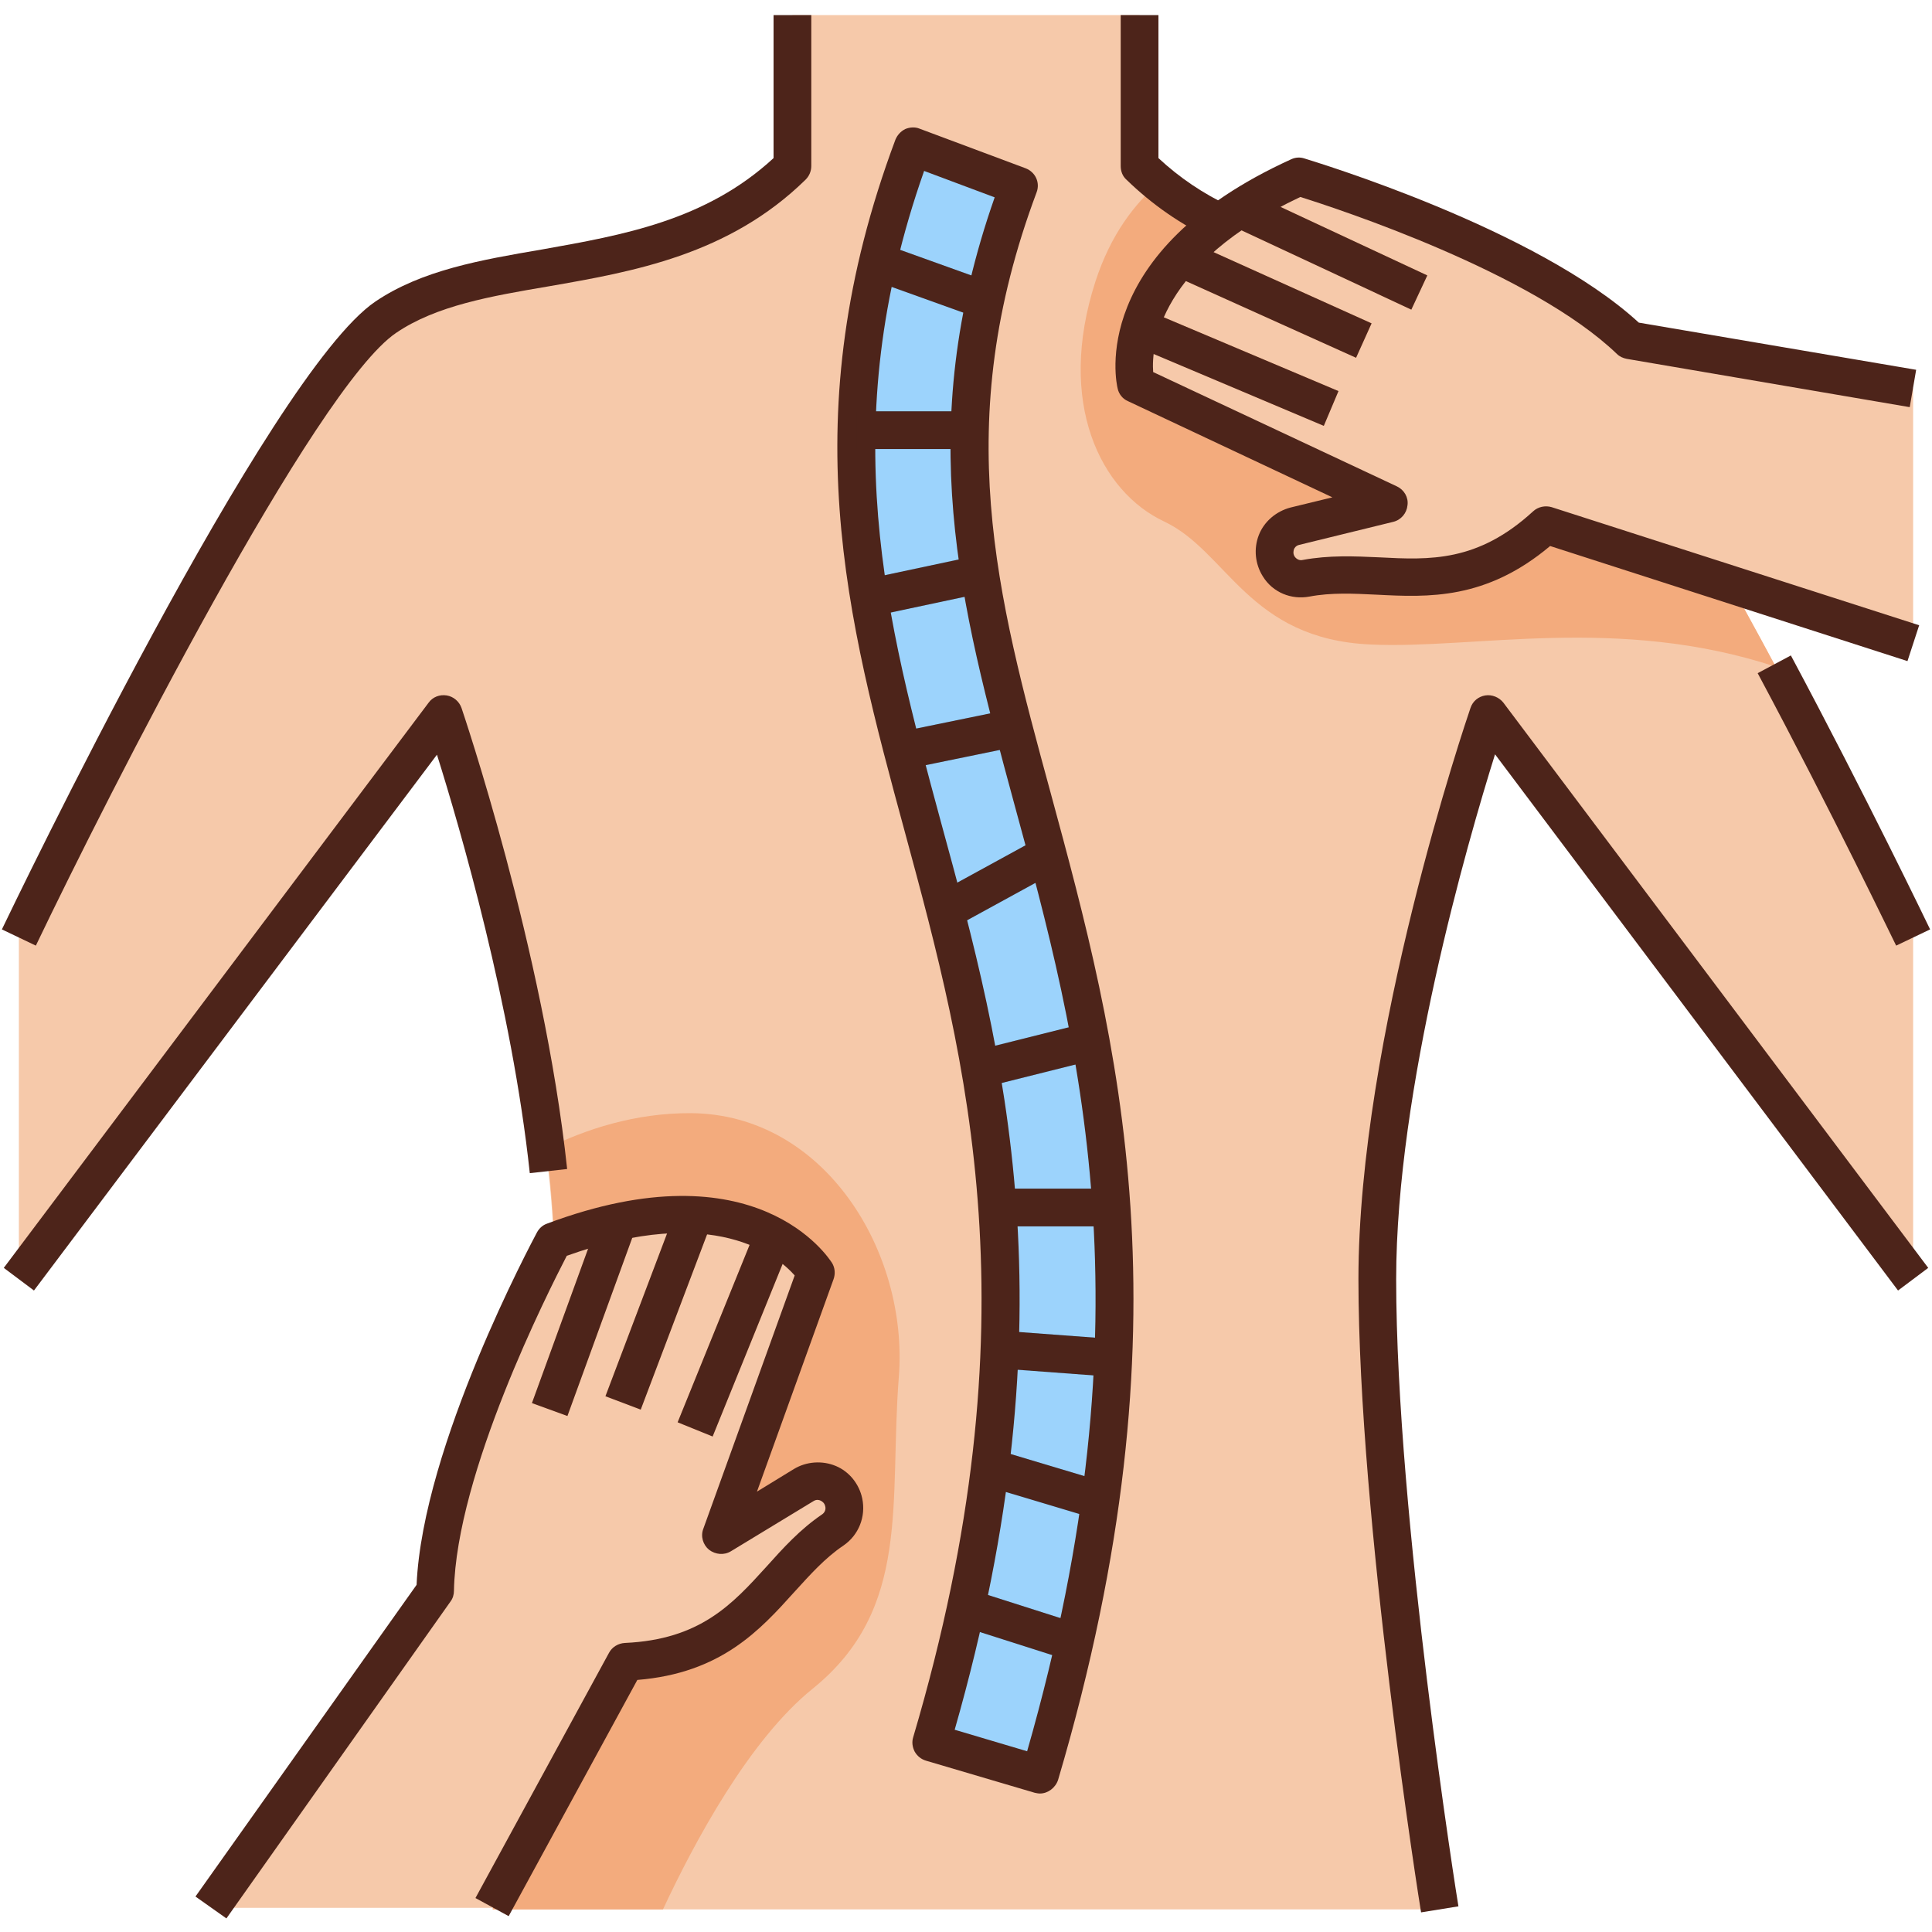 <svg xmlns="http://www.w3.org/2000/svg" width="512" height="512" viewBox="0 0 512 512" fill="none"><path d="M507 248.4V339L394.4 189.2C394.4 189.2 365 275.1 365 339C365 402.9 381.5 506 381.5 506H130.5C130.5 506 147 402.9 147 339C147 275.1 117.6 189.2 117.6 189.2L5 339V248.4C5 248.4 74.8 102.5 102.3 84C129.8 65.5 176.9 76.5 210 44V4H302V44C335 76.5 382.3 65.5 409.7 84C437.1 102.5 507 248.4 507 248.4Z" fill="#F6C9AA"></path><path d="M175.7 506C184 488.2 198.6 461 215.4 447.5C241.6 426.3 235.6 398.1 238.2 364.9C240.8 331.7 218.5 295.3 183.2 295C168.3 294.9 155.1 299.3 144.8 304.4C146.3 316.2 147.1 327.9 147.1 339C147.1 402.9 130.6 506 130.6 506H175.7Z" fill="#F3AB7D"></path><path d="M470.601 176.7C449.301 136.9 423.901 93.5 409.801 84C383.701 66.4 339.701 75.5 307.101 48.5C300.801 53.9 294.401 62 290.301 74.6C279.901 106.8 291.701 130.3 308.501 138.2C325.301 146.1 330.801 169.4 363.301 170.8C390.501 172.1 428.701 162.9 470.601 176.7Z" fill="#F3AB7D"></path><path d="M275.599 470.3L246.799 461.8C279.999 349.6 261.199 280.3 244.599 219.2C229.399 163.3 215.099 110.6 241.899 38.8L269.999 49.3C246.599 112 258.999 158.1 273.499 211.4C291.199 276.3 311.199 349.9 275.599 470.3Z" fill="#9CD3FC"></path><path d="M234.271 64.681L262.784 74.922L259.404 84.332L230.891 74.091L234.271 64.681Z" fill="#69BDFB"></path><path d="M227 109H257V119H227V109Z" fill="#69BDFB"></path><path d="M258.686 147.286L260.766 157.066L231.328 163.327L229.248 153.547L258.686 147.286Z" fill="#69BDFB"></path><path d="M267.609 187.986L269.619 197.786L240.219 203.816L238.209 194.016L267.609 187.986Z" fill="#69BDFB"></path><path d="M275.205 222.134L280.005 230.904L252.906 245.736L248.106 236.966L275.205 222.134Z" fill="#69BDFB"></path><path d="M287.746 271.111L290.176 280.811L260.882 288.149L258.452 278.449L287.746 271.111Z" fill="#69BDFB"></path><path d="M264 315H295V325H264V315Z" fill="#69BDFB"></path><path d="M265.191 352.642L295.301 354.877L294.561 364.847L264.451 362.612L265.191 352.642Z" fill="#69BDFB"></path><path d="M263.865 384.141L293.084 392.895L290.214 402.475L260.995 393.721L263.865 384.141Z" fill="#69BDFB"></path><path d="M257.707 421.376L286.488 430.557L283.448 440.087L254.667 430.906L257.707 421.376Z" fill="#69BDFB"></path><path d="M130.5 505.6L165.9 440.6C198.2 439.2 203.8 417.2 220.8 405.6C223.2 404 224.3 401.1 223.7 398.3C222.7 393.5 217.3 391.2 213.1 393.7L191.2 407L216.4 337.3C216.4 337.3 199.3 309.3 146.9 328.9C146.9 328.9 116.3 385.5 115.5 421.6L56 505.6H130.5Z" fill="#F6C9AA"></path><path d="M158.824 322.765L168.224 326.185L150.372 375.253L140.972 371.833L158.824 322.765Z" fill="#F3AB7D"></path><path d="M179.176 320.56L188.526 324.1L169.799 373.561L160.449 370.021L179.176 320.56Z" fill="#F3AB7D"></path><path d="M200.227 326.031L209.497 329.791L188.854 380.684L179.584 376.924L200.227 326.031Z" fill="#F3AB7D"></path><path d="M507 170.4L409.6 139.1C385.8 160.9 366.3 149.3 346.1 153.2C343.3 153.7 340.4 152.5 338.9 150.1C336.2 146 338.4 140.5 343.2 139.4L368.1 133.3L301 101.8C301 101.8 293.3 69.9 344.3 46.7C344.3 46.7 405.9 65 432 90.1L507 102.9V170.4Z" fill="#F6C9AA"></path><path d="M330.953 50.914L378.246 72.995L374.016 82.055L326.723 59.974L330.953 50.914Z" fill="#F3AB7D"></path><path d="M315.236 63.951L363.481 85.692L359.371 94.812L311.126 73.071L315.236 63.951Z" fill="#F3AB7D"></path><path d="M304.146 82.288L354.709 103.645L350.819 112.855L300.256 91.499L304.146 82.288Z" fill="#F3AB7D"></path><path d="M9 342L1 336L113.6 186.2C114.7 184.7 116.5 184 118.4 184.3C120.2 184.6 121.7 185.9 122.3 187.6C122.5 188.2 144.1 251.7 150.3 309.8L140.4 310.9C135.7 266.8 121.9 219.4 115.8 200L9 342Z" fill="#4D241A"></path><path d="M376.6 506.8C376.4 505.8 360 402.6 360 339C360 275 388.5 191.1 389.7 187.6C390.3 185.8 391.8 184.6 393.6 184.3C395.4 184 397.3 184.8 398.4 186.2L511 336L503 342L396.2 199.9C388.8 223.5 370 288.7 370 339C370 401.8 386.3 504.2 386.5 505.2L376.6 506.8Z" fill="#4D241A"></path><path d="M502.501 250.6C502.301 250.3 485.701 215.6 465.801 178.4L474.601 173.7C494.601 211.1 511.301 245.9 511.501 246.3L502.501 250.6Z" fill="#4D241A"></path><path d="M321.8 63.7C312.9 59.5 305.3 54.2 298.5 47.6C297.5 46.7 297 45.4 297 44V4H307V41.9C312.6 47.1 318.8 51.3 326 54.7L321.8 63.7Z" fill="#4D241A"></path><path d="M9.5 250.6L0.5 246.3C3.4 240.3 71.2 99 99.5 79.9C111.8 71.6 127.3 68.9 143.7 66.1C165 62.3 187 58.5 205 41.9V4H215V44C215 45.3 214.5 46.6 213.5 47.6C193.1 67.6 167.7 72 145.3 75.9C130 78.5 115.6 81 105 88.2C83.5 102.7 28.8 210.3 9.5 250.6Z" fill="#4D241A"></path><path d="M275.6 475.3C275.1 475.3 274.7 475.2 274.2 475.1L245.4 466.6C244.1 466.2 243.1 465.4 242.4 464.2C241.8 463 241.6 461.7 242 460.4C274.8 349.6 256.2 281 239.8 220.5C224.4 163.8 209.9 110.3 237.3 37C237.8 35.8 238.7 34.8 239.9 34.2C241.1 33.7 242.5 33.6 243.7 34.1L271.8 44.6C274.4 45.6 275.7 48.4 274.7 51C251.8 112.2 264.1 157.5 278.4 210C296.2 275.6 316.4 350 280.4 471.7C279.7 473.8 277.7 475.3 275.6 475.3ZM253 458.4L272.2 464.1C305.5 348 286 276.1 268.7 212.7C254.4 159.9 241.9 114.1 263.6 52.3L244.9 45.3C221 113.2 234.8 164.1 249.4 218C266 278.7 284.7 347.6 253 458.4Z" fill="#4D241A"></path><path d="M234.271 64.681L262.784 74.922L259.404 84.332L230.891 74.091L234.271 64.681Z" fill="#4D241A"></path><path d="M227 109H257V119H227V109Z" fill="#4D241A"></path><path d="M258.686 147.286L260.766 157.066L231.328 163.327L229.248 153.547L258.686 147.286Z" fill="#4D241A"></path><path d="M267.609 187.986L269.619 197.786L240.219 203.816L238.209 194.016L267.609 187.986Z" fill="#4D241A"></path><path d="M275.205 222.134L280.005 230.904L252.906 245.736L248.106 236.966L275.205 222.134Z" fill="#4D241A"></path><path d="M287.746 271.111L290.176 280.811L260.882 288.149L258.452 278.449L287.746 271.111Z" fill="#4D241A"></path><path d="M264 315H295V325H264V315Z" fill="#4D241A"></path><path d="M265.191 352.642L295.301 354.877L294.561 364.847L264.451 362.612L265.191 352.642Z" fill="#4D241A"></path><path d="M263.865 384.141L293.084 392.895L290.214 402.475L260.995 393.721L263.865 384.141Z" fill="#4D241A"></path><path d="M257.707 421.376L286.488 430.557L283.448 440.087L254.667 430.906L257.707 421.376Z" fill="#4D241A"></path><path d="M60.001 508.4L51.801 502.6L110.401 420C112.001 383.1 141.101 328.9 142.301 326.6C142.901 325.5 143.801 324.7 144.901 324.3C200.601 303.4 219.701 333.5 220.501 334.7C221.301 336 221.401 337.6 220.901 339L200.601 395.3L210.401 389.3C213.701 387.3 217.901 387 221.501 388.5C225.101 390 227.701 393.3 228.501 397.1C229.501 401.9 227.601 406.8 223.501 409.6C218.601 412.9 214.701 417.3 210.501 421.9C201.401 432 191.101 443.4 168.901 445.2L134.801 507.8L126.001 503L161.401 438C162.201 436.5 163.801 435.5 165.601 435.4C185.601 434.5 194.101 425.1 203.101 415.2C207.501 410.3 212.001 405.3 217.901 401.3C218.601 400.8 218.901 400 218.701 399.2C218.501 398.3 217.901 397.9 217.501 397.7C217.101 397.5 216.401 397.3 215.601 397.8L193.701 411.1C191.901 412.2 189.601 412 187.901 410.7C186.301 409.4 185.601 407.1 186.401 405.1L210.601 338C206.001 332.8 189.301 318.8 150.201 332.8C145.301 342.3 120.901 390.4 120.301 421.6C120.301 422.6 120.001 423.6 119.401 424.4L60.001 508.4Z" fill="#4D241A"></path><path d="M158.824 322.765L168.224 326.185L150.372 375.253L140.972 371.833L158.824 322.765Z" fill="#4D241A"></path><path d="M179.176 320.56L188.526 324.1L169.799 373.561L160.449 370.021L179.176 320.56Z" fill="#4D241A"></path><path d="M200.227 326.031L209.497 329.791L188.854 380.684L179.584 376.924L200.227 326.031Z" fill="#4D241A"></path><path d="M505.5 175.2L410.8 144.7C393.8 159 378.5 158.3 364.9 157.6C358.7 157.3 352.8 157 347 158.1C342.2 159 337.3 157 334.7 152.8C332.6 149.5 332.2 145.4 333.6 141.8C335 138.2 338.2 135.5 342 134.5L353.1 131.8L298.9 106.3C297.5 105.7 296.5 104.4 296.2 103C295.8 101.5 288.1 66.8 342.2 42.2C343.3 41.7 344.5 41.6 345.7 42C348.2 42.8 407.1 60.5 434.3 85.5L507.8 98L506.1 107.9L431.1 95.1C430.1 94.9 429.2 94.5 428.5 93.8C406 72.2 354.8 55.4 344.6 52.2C307.1 69.9 305.1 91.6 305.6 98.6L370.2 128.9C372.1 129.8 373.3 131.8 373 133.9C372.8 136 371.3 137.8 369.2 138.3L344.3 144.4C343.4 144.6 343 145.3 342.9 145.6C342.8 146 342.6 146.7 343.1 147.5C343.6 148.2 344.4 148.6 345.2 148.4C352.2 147.1 358.9 147.4 365.5 147.7C378.9 148.4 391.6 149 406.3 135.5C407.6 134.3 409.5 133.9 411.2 134.4L508.6 165.7L505.5 175.2Z" fill="#4D241A"></path><path d="M330.953 50.914L378.246 72.995L374.016 82.055L326.723 59.974L330.953 50.914Z" fill="#4D241A"></path><path d="M315.236 63.951L363.481 85.692L359.371 94.812L311.126 73.071L315.236 63.951Z" fill="#4D241A"></path><path d="M304.146 82.288L354.709 103.645L350.819 112.855L300.256 91.499L304.146 82.288Z" fill="#4D241A"></path></svg>